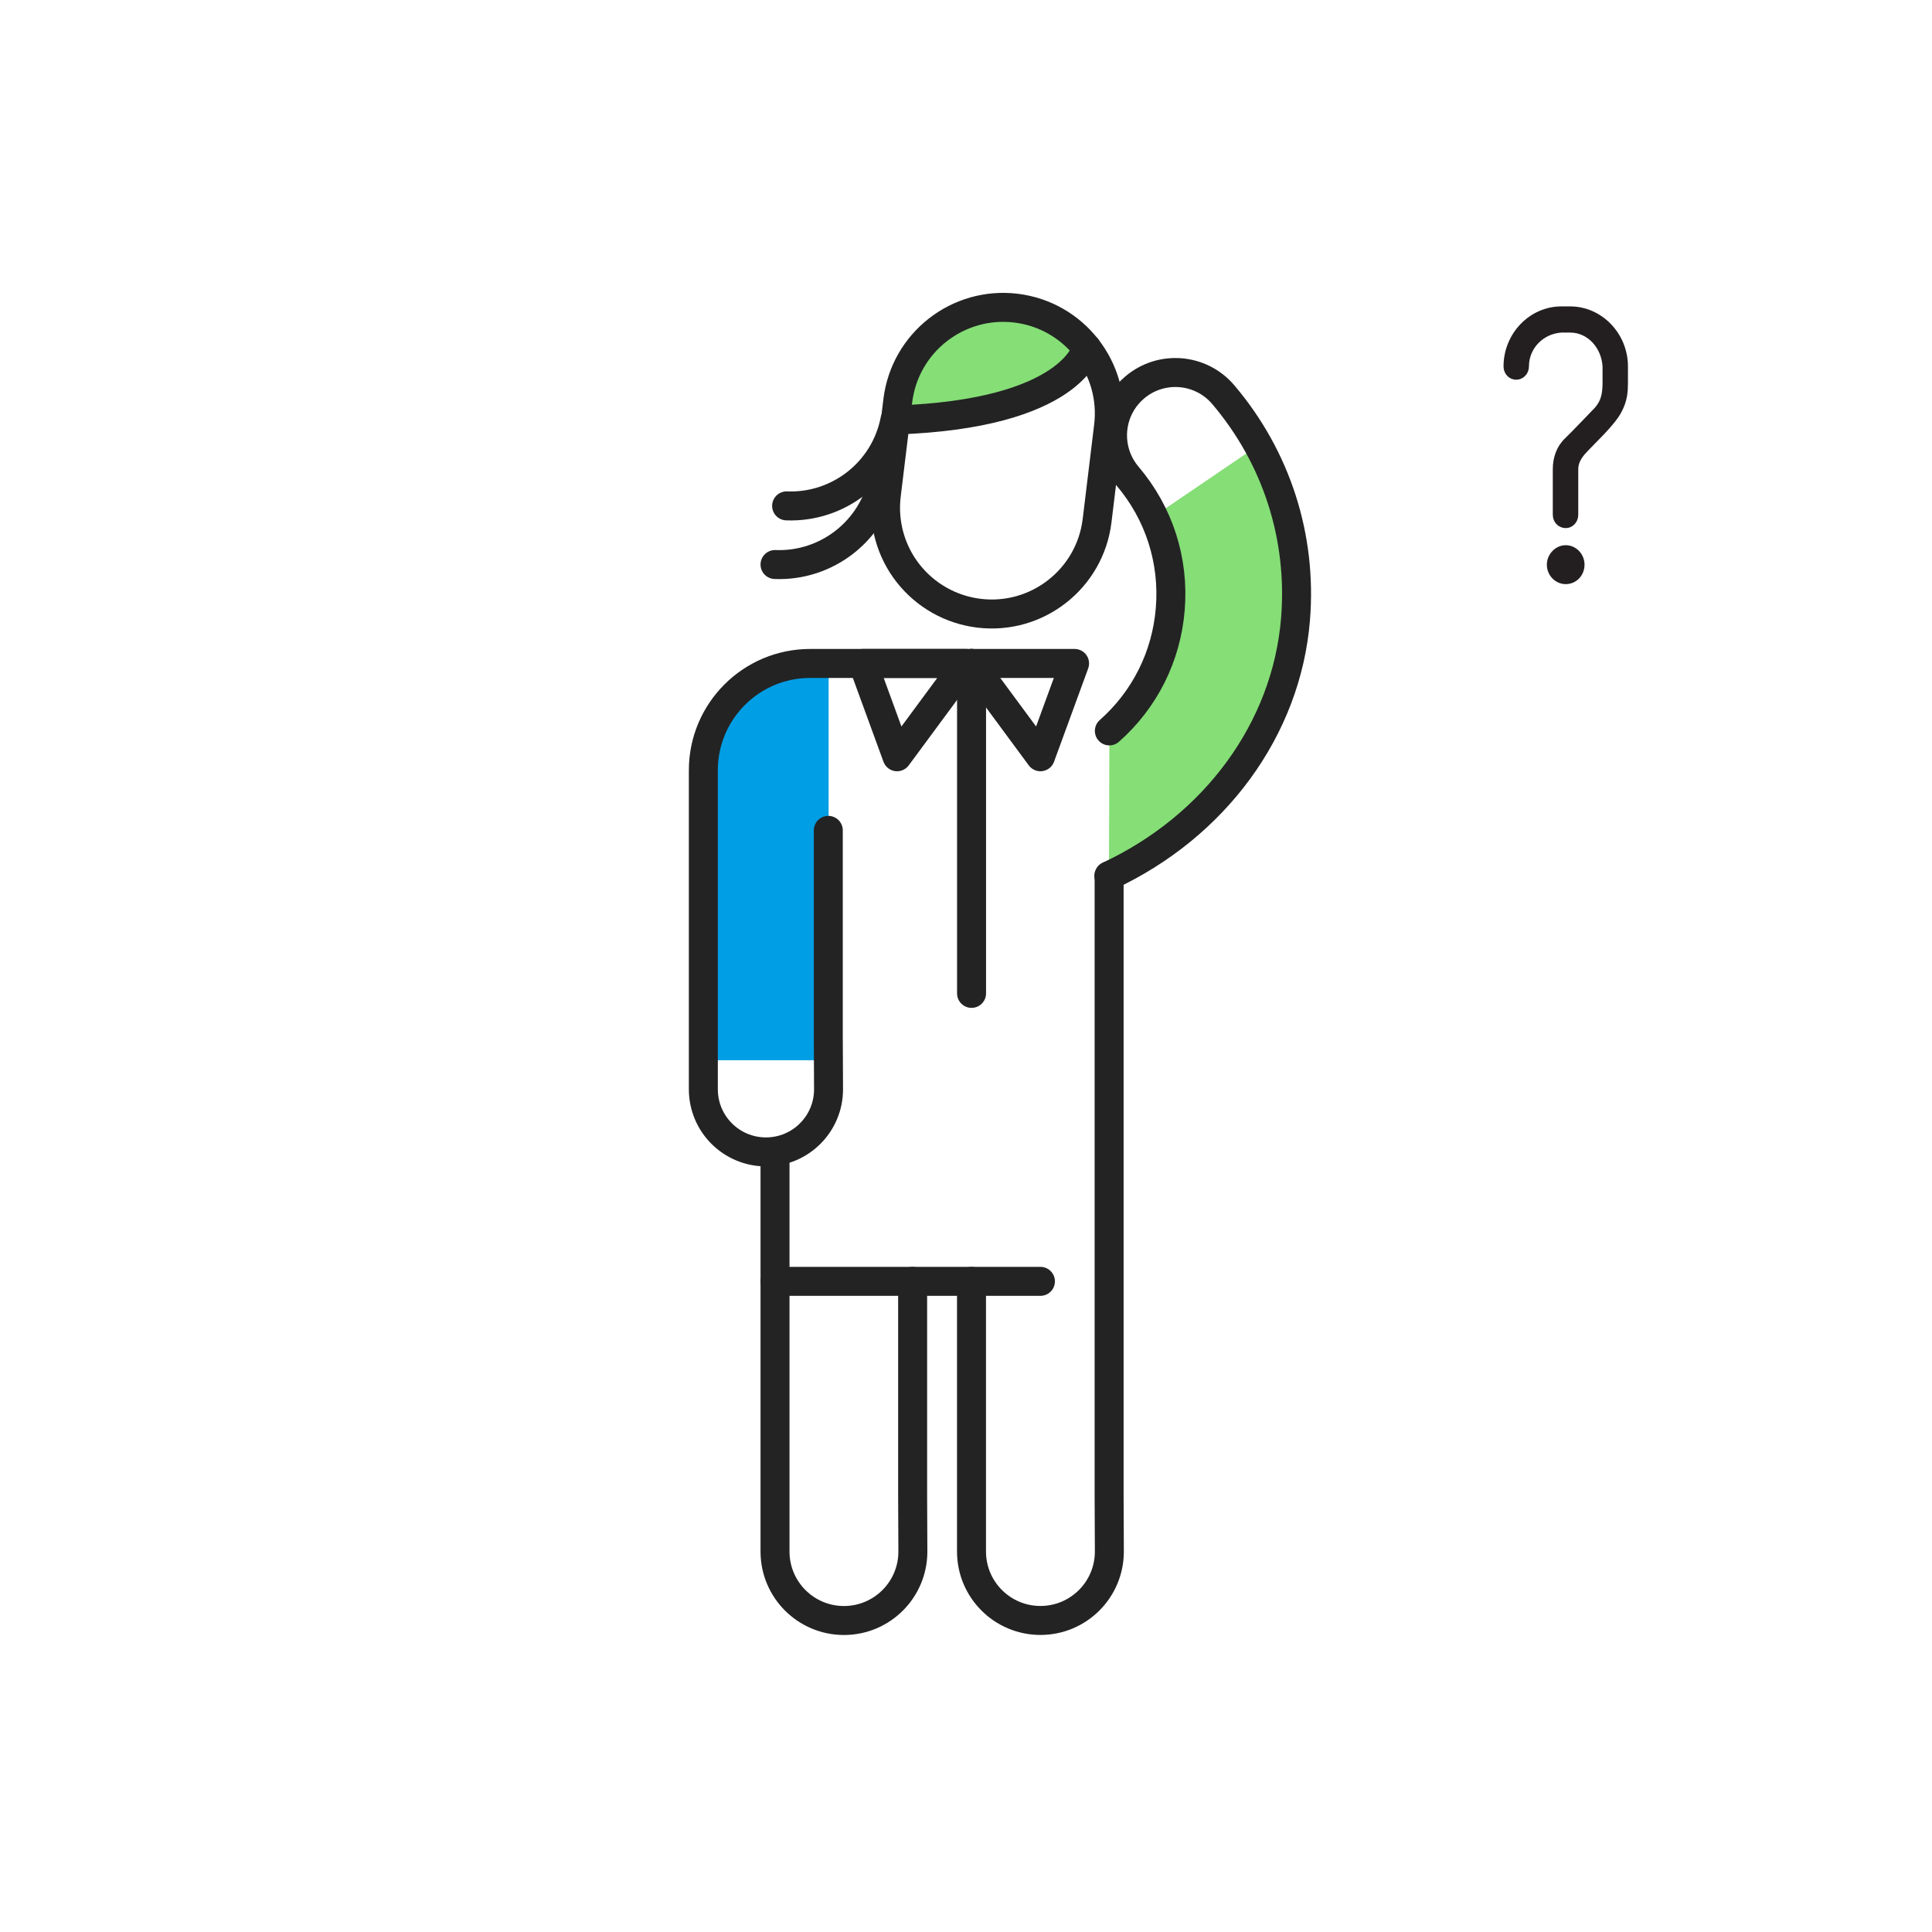 <svg width="400" height="400" viewBox="0 0 400 400" fill="none" xmlns="http://www.w3.org/2000/svg">
<path d="M171.55 138.207L163.88 139.007C156.18 140.087 148.15 147.547 146.65 155.607L146.11 158.477C145.63 161.057 145.82 219.507 145.82 219.507H171.56V138.207H171.55Z" fill="#009EE5"/>
<path d="M238.841 106.947C241.631 112.857 242.841 119.417 242.301 126.107C241.501 135.907 237.021 144.838 229.691 151.327L229.601 181.327C251.451 171.107 266.361 151.047 268.241 128.227C269.281 115.517 266.571 103.087 260.531 92.188L238.841 106.947Z" fill="#85DE76"/>
<path d="M215.41 265.289H160.47" stroke="#232323" stroke-width="6" stroke-miterlimit="10" stroke-linecap="round" stroke-linejoin="round"/>
<path d="M171.49 171.919V214.849L171.54 225.529C171.54 232.689 165.74 238.489 158.58 238.489C151.42 238.489 145.62 232.689 145.62 225.529V206.509V159.479C145.62 147.269 155.52 137.359 167.74 137.359H173.4C173.87 137.359 201.14 137.359 201.14 137.359" stroke="#232323" stroke-width="6" stroke-miterlimit="10" stroke-linecap="round" stroke-linejoin="round"/>
<path d="M188.95 265.288V309.487L189 321.237C189 329.117 182.61 335.508 174.73 335.508C166.85 335.508 160.46 329.117 160.46 321.237V300.297V239.438" stroke="#232323" stroke-width="6" stroke-miterlimit="10" stroke-linecap="round" stroke-linejoin="round"/>
<path d="M229.63 181.328V309.478L229.68 321.228C229.68 329.108 223.29 335.498 215.41 335.498C207.53 335.498 201.14 329.108 201.14 321.228V300.298V265.288" stroke="#232323" stroke-width="6" stroke-miterlimit="10" stroke-linecap="round" stroke-linejoin="round"/>
<path d="M201.72 65.49L191.28 72.07L185.98 82.29L187.41 86.96L201.72 85.86L214.74 82.51L220.5 77.93L222.48 72.84V68.06L212.01 64.07L201.72 65.49Z" fill="#85DE76"/>
<path d="M227.14 107.799C225.67 119.849 214.71 128.429 202.66 126.959C196.87 126.249 191.61 123.279 188.01 118.689C184.41 114.099 182.8 108.269 183.5 102.489L185.88 82.959C187.35 70.909 198.31 62.339 210.36 63.799C222.41 65.269 230.98 76.229 229.51 88.269L227.14 107.799Z" stroke="#232323" stroke-width="6" stroke-miterlimit="10" stroke-linecap="round" stroke-linejoin="round"/>
<path d="M225.01 72.07C225.01 72.07 222.1 85.72 185.4 86.96" stroke="#232323" stroke-width="6" stroke-miterlimit="10" stroke-linecap="round" stroke-linejoin="round"/>
<path d="M229.68 151.327C237.02 144.837 241.49 135.907 242.29 126.107C243.12 116.037 239.97 106.257 233.43 98.557C229.65 94.107 229.38 87.857 232.35 83.177C233.04 82.087 233.9 81.087 234.93 80.217C240.41 75.567 248.62 76.237 253.27 81.717C264.3 94.717 269.61 111.237 268.22 128.227C266.35 151.047 251.44 171.107 229.58 181.327" stroke="#232323" stroke-width="6" stroke-miterlimit="10" stroke-linecap="round" stroke-linejoin="round"/>
<path d="M182.89 99.098C180.79 109.898 171.13 117.308 160.46 116.878" stroke="#232323" stroke-width="6" stroke-miterlimit="10" stroke-linecap="round" stroke-linejoin="round"/>
<path d="M185.29 86.957C183.19 97.757 173.53 105.157 162.86 104.737" stroke="#232323" stroke-width="6" stroke-miterlimit="10" stroke-linecap="round" stroke-linejoin="round"/>
<path d="M322.24 106.587C322.24 105.467 322.24 98.188 322.24 97.147C322.24 94.907 322.93 92.748 324.78 91.067C325.55 90.347 330.77 84.907 330.77 84.907C332.23 83.228 332.54 81.547 332.54 79.147V75.868C332.31 71.627 329.16 68.108 325.09 68.108H323.25C319.18 68.347 315.8 71.627 315.8 75.868C315.8 76.987 314.96 77.868 313.88 77.868C312.88 77.868 312.04 76.987 312.04 75.868C312.04 69.468 317.11 64.188 323.25 64.188H325.09C331.23 64.188 336.3 69.468 336.3 75.868V79.147C336.3 80.907 336.22 82.748 335.07 84.907C333.69 87.627 329.31 91.547 327.62 93.468C326.7 94.507 326.01 95.707 326.01 97.147C326.01 98.188 326.01 105.387 326.01 106.587C326.01 107.707 325.17 108.587 324.17 108.587C323.08 108.587 322.24 107.707 322.24 106.587ZM321.01 116.908C321.01 115.148 322.47 113.627 324.16 113.627C325.93 113.627 327.31 115.148 327.31 116.908C327.31 118.748 325.93 120.188 324.16 120.188C322.47 120.188 321.01 118.748 321.01 116.908Z" fill="#231F20" stroke="#231F20" stroke-width="1.5" stroke-miterlimit="10"/>
<path d="M201.15 205.669V137.359" stroke="#232323" stroke-width="6" stroke-miterlimit="10" stroke-linecap="round" stroke-linejoin="round"/>
<path d="M222.48 137.359L215.41 156.679L201.15 137.359H222.48Z" stroke="#232323" stroke-width="6" stroke-miterlimit="10" stroke-linecap="round" stroke-linejoin="round"/>
<path d="M178.67 137.359L185.73 156.679L200 137.359H178.67Z" stroke="#232323" stroke-width="6" stroke-miterlimit="10" stroke-linecap="round" stroke-linejoin="round"/>
</svg>
